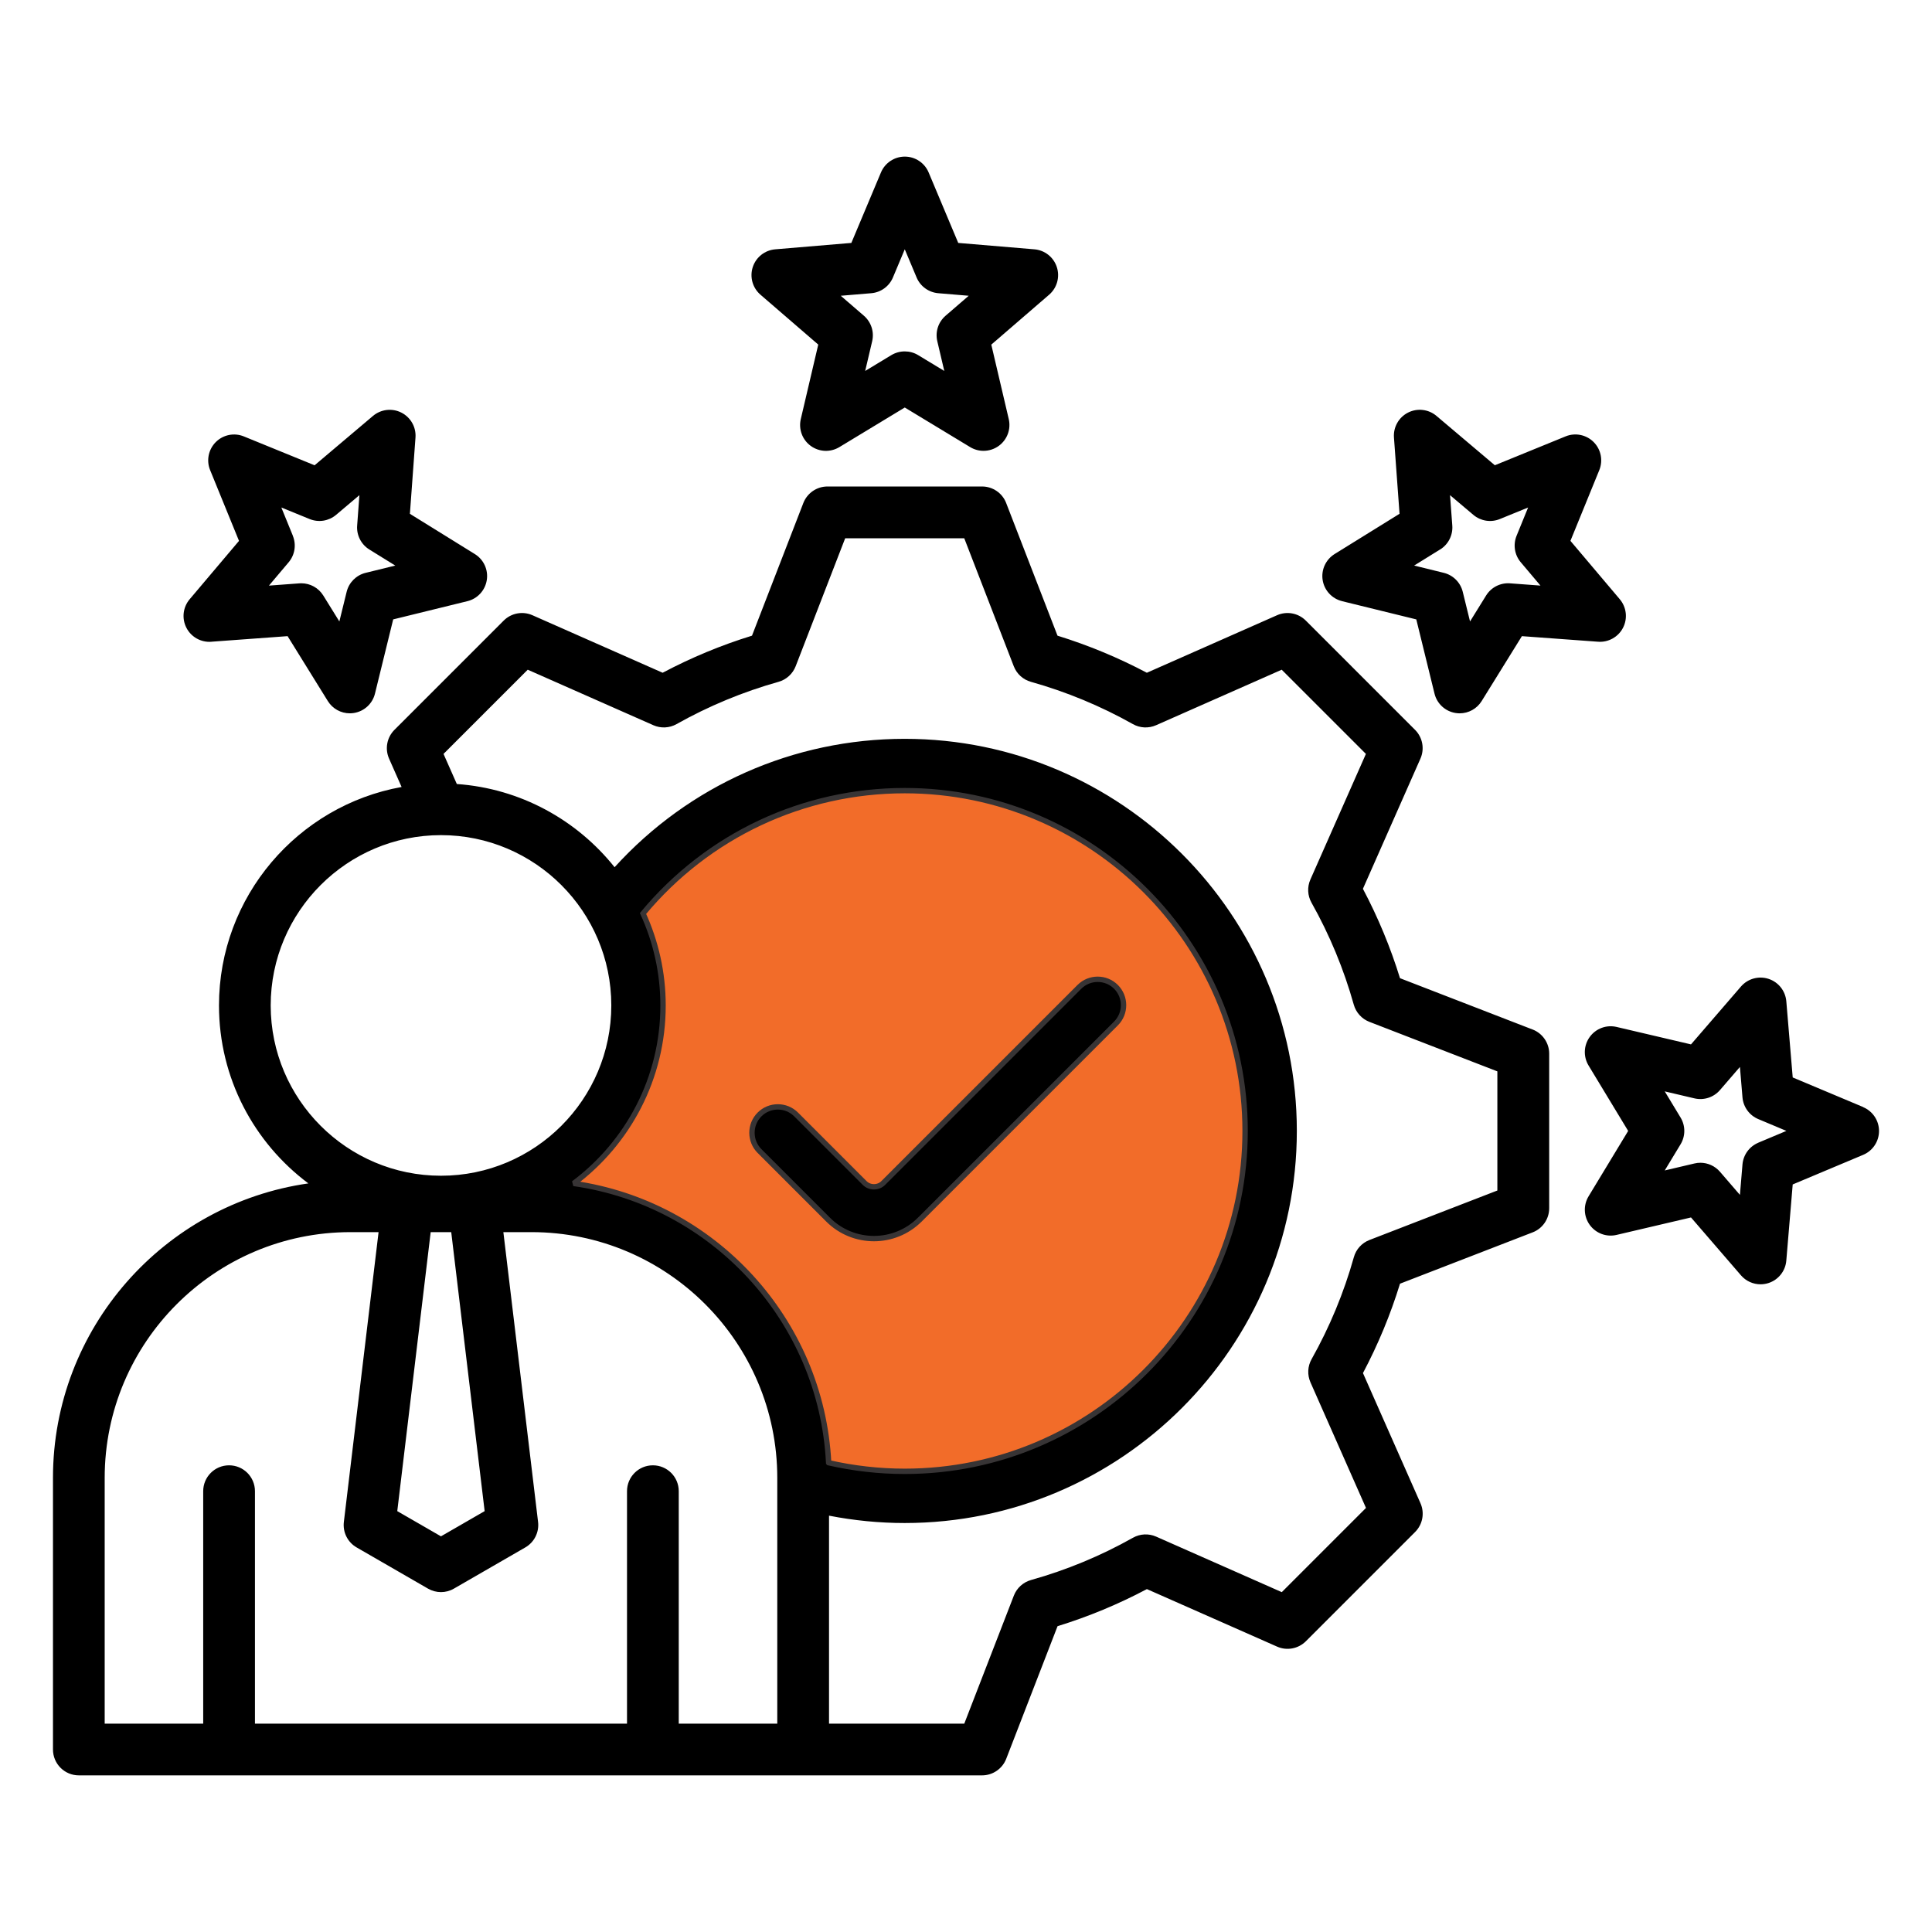 <?xml version="1.0" encoding="UTF-8"?>
<!DOCTYPE svg PUBLIC "-//W3C//DTD SVG 1.1//EN" "http://www.w3.org/Graphics/SVG/1.1/DTD/svg11.dtd">
<!-- Creator: CorelDRAW 2018 (64-Bit) -->
<svg xmlns="http://www.w3.org/2000/svg" xml:space="preserve" width="2.5in" height="2.5in" version="1.1" style="shape-rendering:geometricPrecision; text-rendering:geometricPrecision; image-rendering:optimizeQuality; fill-rule:evenodd; clip-rule:evenodd"
viewBox="0 0 2500 2500"
 xmlns:xlink="http://www.w3.org/1999/xlink"
 data-name="Layer 1">
 <defs>
  <style type="text/css">
   <![CDATA[
    .str0 {stroke:#373435;stroke-width:6.94;stroke-miterlimit:2.613}
    .fil0 {fill:black}
    .fil1 {fill:#F26C29}
   ]]>
  </style>
 </defs>
 <g id="Layer_x0020_1">
  <g id="_1713123540432">
   <path class="fil0" d="M1983.26 1332.22l-171.67 -66.44c-12.3,-39.84 -28.37,-78.64 -47.98,-115.66l74.43 -168.47c5.59,-12.63 2.82,-27.41 -6.94,-37.21l-141.39 -141.4c-9.76,-9.76 -24.54,-12.53 -37.22,-6.93l-168.47 74.43c-36.98,-19.56 -75.77,-35.63 -115.61,-47.98l-66.44 -171.67c-4.97,-12.91 -17.41,-21.38 -31.23,-21.38l-199.99 0c-13.82,0 -26.21,8.51 -31.23,21.38l-66.44 171.67c-39.85,12.29 -78.64,28.37 -115.61,47.98l-168.47 -74.43c-12.68,-5.6 -27.46,-2.82 -37.22,6.94l-141.39 141.39c-9.76,9.76 -12.53,24.54 -6.94,37.22l16.22 36.69c-134.17,24.16 -236.3,141.69 -236.3,282.7 0,94.14 45.49,177.84 115.66,230.27 -186.55,26.55 -330.48,187.27 -330.48,381.04l0 351.48c0,18.51 14.97,33.48 33.48,33.48l1168.76 -0c13.82,0 26.21,-8.51 31.24,-21.38l66.44 -171.67c39.84,-12.29 78.59,-28.37 115.61,-47.98l168.47 74.43c12.63,5.6 27.41,2.82 37.22,-6.93l141.39 -141.4c9.76,-9.76 12.54,-24.54 6.94,-37.21l-74.43 -168.42c19.57,-36.98 35.64,-75.72 47.93,-115.66l171.67 -66.44c12.91,-4.97 21.38,-17.41 21.38,-31.24l0 -199.99c0,-13.83 -8.52,-26.21 -21.38,-31.24l0 0.05zm-1632.98 -31.19c0,-121.5 98.87,-220.37 220.37,-220.37 121.5,0 220.37,98.87 220.37,220.37 0,121.5 -98.87,220.37 -220.37,220.37 -121.5,0 -220.37,-98.87 -220.37,-220.37zm721.99 591.7c-9.33,-184.93 -149.76,-335.74 -329.95,-361.38 70.17,-52.43 115.66,-136.13 115.66,-230.27 0,-42.48 -9.33,-82.75 -25.93,-119.06 84.04,-101.02 207.26,-158.95 338.71,-158.95 242.85,0 440.4,197.55 440.4,440.4 0,242.85 -197.55,440.4 -440.4,440.4 -33.29,0 -66.3,-3.78 -98.44,-11.09l-0.05 -0.05zm-445.13 62.66l-56.54 32.62 -56.54 -32.62 43.24 -361 26.59 0 43.24 361zm378.65 274.99l-127.48 0 0 -300.78c0,-18.51 -14.97,-33.48 -33.48,-33.48 -18.51,0 -33.48,14.97 -33.48,33.48l0 300.78 -481.44 0 0 -300.78c0,-18.51 -14.97,-33.48 -33.48,-33.48 -18.51,0 -33.48,14.97 -33.48,33.48l0 300.78 -127.48 0 0 -318c0,-175.36 142.64,-318 318,-318l36.4 0 -44.91 375.02c-1.58,13.3 4.88,26.26 16.5,32.96l92.41 53.33c5.17,2.96 10.96,4.5 16.74,4.5 5.79,0 11.57,-1.48 16.74,-4.5l92.42 -53.33c11.62,-6.7 18.08,-19.66 16.5,-32.96l-44.91 -375.02 36.44 0c175.36,0 318,142.64 318,318l0 318zm931.89 -689.9l-165.65 64.09c-9.85,3.83 -17.31,12.01 -20.14,22.2 -12.87,45.92 -31.28,90.35 -54.72,132.02 -5.17,9.19 -5.69,20.28 -1.44,29.94l71.85 162.54 -108.96 108.96 -162.59 -71.85c-9.66,-4.26 -20.76,-3.73 -29.94,1.44 -41.71,23.48 -86.15,41.9 -131.97,54.72 -10.14,2.87 -18.37,10.33 -22.19,20.14l-64.15 165.7 -175.02 -0 0 -269.11c32.14,6.27 64.91,9.52 97.96,9.52 279.78,0 507.37,-227.59 507.37,-507.37 0,-279.78 -227.59,-507.37 -507.37,-507.37 -143.93,0 -279.25,60.22 -375.44,166.13 -48.7,-61.04 -121.64,-101.84 -204.15,-107.67l-17.22 -38.94 108.96 -108.96 162.59 71.84c9.66,4.26 20.76,3.73 29.94,-1.43 41.71,-23.44 86.15,-41.85 131.97,-54.72 10.14,-2.82 18.37,-10.33 22.2,-20.14l64.09 -165.65 154.07 0 64.09 165.65c3.83,9.85 12.01,17.31 22.2,20.14 45.87,12.87 90.31,31.28 131.97,54.72 9.18,5.17 20.28,5.69 29.94,1.43l162.59 -71.84 108.96 108.96 -71.85 162.54c-4.26,9.66 -3.73,20.76 1.44,29.94 23.48,41.71 41.85,86.15 54.72,132.02 2.87,10.14 10.33,18.37 20.14,22.19l165.65 64.1 0 154.12 0.09 0zm-878.89 -1094.47l-22.58 96.29c-3.06,13.11 2.01,26.83 12.92,34.72 10.91,7.94 25.5,8.52 37.02,1.53l84.61 -51.23 84.62 51.23c5.36,3.25 11.33,4.83 17.31,4.83 6.94,0 13.82,-2.15 19.71,-6.41 10.91,-7.94 15.98,-21.62 12.91,-34.73l-22.58 -96.29 74.86 -64.62c10.19,-8.8 14.11,-22.87 9.95,-35.69 -4.16,-12.82 -15.59,-21.91 -29.04,-23.01l-98.54 -8.28 -38.31 -91.17c-5.21,-12.44 -17.41,-20.52 -30.85,-20.52 -13.44,0 -25.64,8.08 -30.85,20.52l-38.31 91.17 -98.54 8.28c-13.44,1.15 -24.87,10.19 -29.04,23.01 -4.16,12.82 -0.24,26.88 9.95,35.69l74.86 64.62 -0.09 0.05zm68.59 -66.59c12.44,-1.05 23.25,-8.89 28.08,-20.37l15.31 -36.45 15.31 36.45c4.83,11.48 15.64,19.32 28.08,20.37l39.37 3.3 -29.94 25.83c-9.43,8.13 -13.59,20.85 -10.72,33l9.04 38.46 -33.82 -20.47c-5.31,-3.25 -11.33,-4.83 -17.36,-4.83 -6.03,0 -12,1.63 -17.36,4.83l-33.82 20.47 9.04 -38.46c2.87,-12.15 -1.29,-24.83 -10.71,-33l-29.94 -25.83 39.37 -3.3 0.09 0zm-853.87 450.97l98.63 -7.22 52.09 84.04c6.17,9.95 16.98,15.83 28.46,15.83 1.72,0 3.49,-0.14 5.26,-0.43 13.3,-2.11 24.06,-12.01 27.26,-25.07l23.58 -96.05 96.05 -23.58c13.11,-3.2 22.96,-13.97 25.06,-27.26 2.11,-13.3 -3.97,-26.59 -15.45,-33.68l-84.04 -52.09 7.22 -98.63c1.01,-13.44 -6.17,-26.17 -18.18,-32.29 -12,-6.12 -26.5,-4.45 -36.83,4.26l-75.53 63.86 -91.55 -37.36c-12.48,-5.12 -26.79,-2.2 -36.31,7.32 -9.52,9.52 -12.44,23.87 -7.32,36.31l37.36 91.55 -63.85 75.53c-8.71,10.28 -10.38,24.83 -4.26,36.83 6.12,12.01 18.85,19.18 32.29,18.18l0.05 -0.05zm105.47 -137.09l-14.92 -36.59 36.59 14.93c11.57,4.74 24.73,2.63 34.25,-5.41l30.18 -25.5 -2.92 39.41c-0.91,12.44 5.17,24.35 15.74,30.9l33.58 20.81 -38.37 9.42c-12.1,2.96 -21.57,12.44 -24.54,24.54l-9.43 38.36 -20.81 -33.58c-6.12,-9.9 -16.93,-15.83 -28.46,-15.83 -0.81,0 -1.63,0 -2.44,0.1l-39.41 2.92 25.5 -30.19c8.04,-9.52 10.14,-22.72 5.41,-34.25l0.05 -0.05zm2031.96 739.22l-91.17 -38.31 -8.28 -98.54c-1.15,-13.44 -10.19,-24.87 -23.01,-29.04 -12.82,-4.16 -26.88,-0.24 -35.69,9.95l-64.62 74.86 -96.29 -22.57c-13.15,-3.11 -26.83,2.01 -34.73,12.91 -7.94,10.91 -8.51,25.5 -1.53,37.02l51.23 84.62 -51.23 84.61c-6.98,11.53 -6.36,26.12 1.53,37.02 7.94,10.91 21.57,16.02 34.73,12.91l96.29 -22.57 64.62 74.86c6.46,7.51 15.78,11.63 25.35,11.63 3.44,0 6.93,-0.53 10.33,-1.63 12.82,-4.16 21.91,-15.59 23.01,-29.04l8.28 -98.54 91.17 -38.31c12.44,-5.21 20.52,-17.41 20.52,-30.85 0,-13.44 -8.08,-25.64 -20.52,-30.85l0 -0.14zm-135.8 46.21c-11.48,4.83 -19.33,15.64 -20.38,28.08l-3.3 39.37 -25.83 -29.94c-6.46,-7.46 -15.74,-11.62 -25.35,-11.62 -2.53,0 -5.12,0.28 -7.65,0.91l-38.46 9.04 20.47 -33.82c6.46,-10.67 6.46,-24.01 0,-34.68l-20.47 -33.82 38.46 9.04c12.15,2.87 24.82,-1.29 33,-10.72l25.83 -29.94 3.3 39.37c1.05,12.44 8.9,23.24 20.38,28.08l36.45 15.3 -36.45 15.31 0 0.05zm-538.51 -700.81l96.05 23.58 23.58 96.05c3.2,13.11 13.96,22.96 27.26,25.07 1.77,0.29 3.49,0.43 5.26,0.43 11.48,0 22.29,-5.88 28.46,-15.83l52.09 -84.04 98.63 7.22c13.35,1 26.17,-6.17 32.29,-18.18 6.12,-12 4.45,-26.5 -4.26,-36.83l-63.85 -75.53 37.35 -91.55c5.07,-12.49 2.2,-26.79 -7.32,-36.31 -9.52,-9.52 -23.87,-12.44 -36.3,-7.32l-91.55 37.36 -75.53 -63.86c-10.29,-8.7 -24.83,-10.38 -36.83,-4.26 -12,6.12 -19.18,18.85 -18.17,32.29l7.22 98.63 -84.04 52.09c-11.43,7.13 -17.56,20.38 -15.45,33.68 2.11,13.3 12,24.06 25.06,27.26l0.05 0.05zm126.9 -66.87c10.57,-6.56 16.65,-18.46 15.74,-30.9l-2.92 -39.41 30.18 25.5c9.52,8.04 22.72,10.14 34.25,5.41l36.59 -14.93 -14.92 36.59c-4.69,11.53 -2.63,24.73 5.41,34.25l25.5 30.19 -39.42 -2.92c-12.44,-0.91 -24.35,5.17 -30.9,15.74l-20.81 33.58 -9.43 -38.36c-2.96,-12.1 -12.44,-21.57 -24.54,-24.54l-38.36 -9.42 33.58 -20.81 0.05 0.05zm-673.35 867.12c-16.36,16.36 -37.83,24.54 -59.31,24.54 -21.48,0 -42.95,-8.18 -59.31,-24.54l-88.73 -88.73c-13.06,-13.06 -13.06,-34.3 0,-47.35 13.06,-13.06 34.3,-13.06 47.35,0l88.73 88.73c6.5,6.5 17.46,6.5 23.96,0l253.85 -253.85c13.06,-13.06 34.3,-13.06 47.35,0 13.06,13.06 13.06,34.3 0,47.36l-253.85 253.85 -0.05 0z"/>
   <path class="fil1 str0" d="M1170.76 1903.88c242.85,0 440.4,-197.55 440.4,-440.4 0,-242.85 -197.55,-440.4 -440.4,-440.4 -131.44,0 -254.67,57.93 -338.71,158.95 16.6,36.31 25.93,76.58 25.93,119.06 0,94.13 -45.49,177.84 -115.66,230.27 180.19,25.64 320.63,176.46 329.95,361.38l0.05 0.05c32.14,7.32 65.15,11.09 98.44,11.09zm273.32 -579.54l-253.85 253.85 -0.05 0c-16.36,16.36 -37.84,24.54 -59.31,24.54 -21.48,0 -42.95,-8.18 -59.31,-24.54l-88.73 -88.73c-13.06,-13.06 -13.06,-34.3 0,-47.35 13.06,-13.06 34.3,-13.06 47.35,0l88.73 88.73c6.5,6.5 17.46,6.5 23.96,0l253.85 -253.85c13.06,-13.06 34.3,-13.06 47.35,0 13.06,13.06 13.06,34.3 0,47.36z"/>
  </g>
 </g>
</svg>

